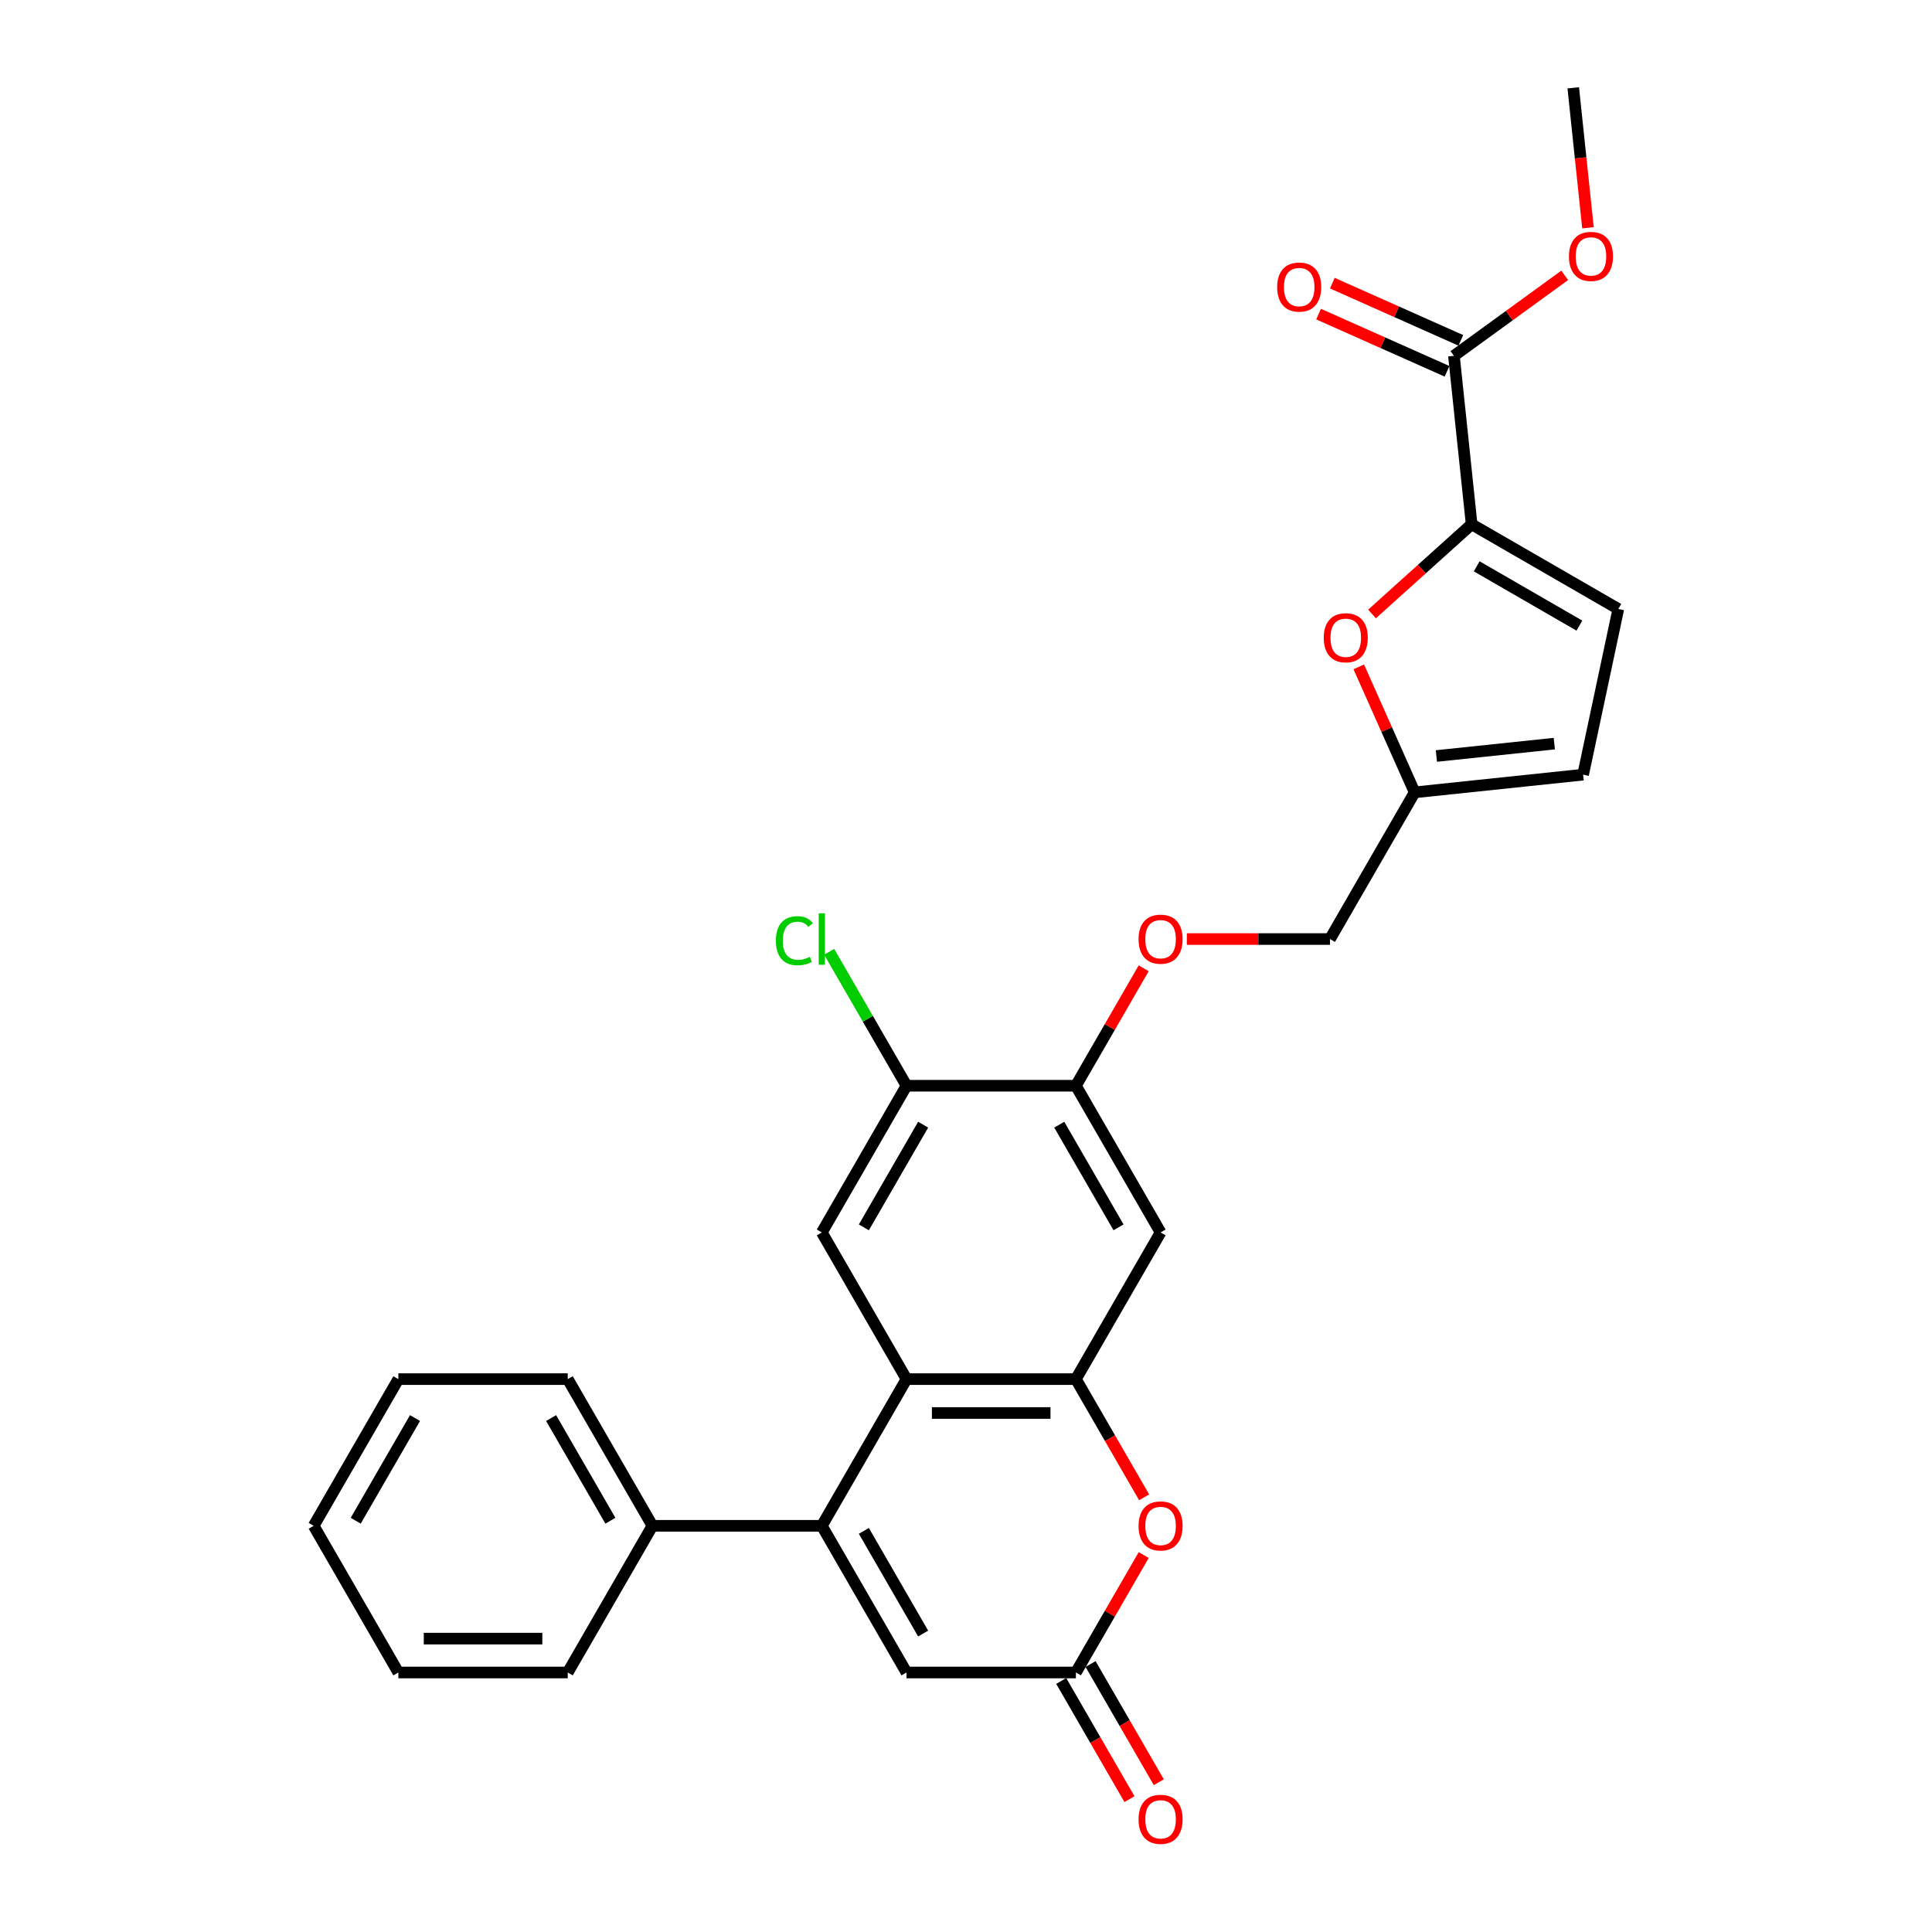<?xml version='1.0' encoding='iso-8859-1'?>
<svg version='1.1' baseProfile='full'
              xmlns='http://www.w3.org/2000/svg'
                      xmlns:rdkit='http://www.rdkit.org/xml'
                      xmlns:xlink='http://www.w3.org/1999/xlink'
                  xml:space='preserve'
width='1000px' height='1000px' viewBox='0 0 1000 1000'>
<!-- END OF HEADER -->
<rect style='opacity:1.0;fill:#FFFFFF;stroke:none' width='1000' height='1000' x='0' y='0'> </rect>
<path class='bond-0' d='M 425.373,789.754 L 469.208,713.828' style='fill:none;fill-rule:evenodd;stroke:#000000;stroke-width:6px;stroke-linecap:butt;stroke-linejoin:miter;stroke-opacity:1' />
<path class='bond-5' d='M 425.373,789.754 L 469.208,865.679' style='fill:none;fill-rule:evenodd;stroke:#000000;stroke-width:6px;stroke-linecap:butt;stroke-linejoin:miter;stroke-opacity:1' />
<path class='bond-5' d='M 447.133,792.375 L 477.818,845.523' style='fill:none;fill-rule:evenodd;stroke:#000000;stroke-width:6px;stroke-linecap:butt;stroke-linejoin:miter;stroke-opacity:1' />
<path class='bond-15' d='M 425.373,789.754 L 337.701,789.754' style='fill:none;fill-rule:evenodd;stroke:#000000;stroke-width:6px;stroke-linecap:butt;stroke-linejoin:miter;stroke-opacity:1' />
<path class='bond-1' d='M 469.208,713.828 L 556.88,713.828' style='fill:none;fill-rule:evenodd;stroke:#000000;stroke-width:6px;stroke-linecap:butt;stroke-linejoin:miter;stroke-opacity:1' />
<path class='bond-1' d='M 482.359,731.362 L 543.729,731.362' style='fill:none;fill-rule:evenodd;stroke:#000000;stroke-width:6px;stroke-linecap:butt;stroke-linejoin:miter;stroke-opacity:1' />
<path class='bond-7' d='M 469.208,713.828 L 425.373,637.902' style='fill:none;fill-rule:evenodd;stroke:#000000;stroke-width:6px;stroke-linecap:butt;stroke-linejoin:miter;stroke-opacity:1' />
<path class='bond-8' d='M 556.88,713.828 L 600.716,637.902' style='fill:none;fill-rule:evenodd;stroke:#000000;stroke-width:6px;stroke-linecap:butt;stroke-linejoin:miter;stroke-opacity:1' />
<path class='bond-28' d='M 556.88,713.828 L 574.541,744.418' style='fill:none;fill-rule:evenodd;stroke:#000000;stroke-width:6px;stroke-linecap:butt;stroke-linejoin:miter;stroke-opacity:1' />
<path class='bond-28' d='M 574.541,744.418 L 592.202,775.007' style='fill:none;fill-rule:evenodd;stroke:#FF0000;stroke-width:6px;stroke-linecap:butt;stroke-linejoin:miter;stroke-opacity:1' />
<path class='bond-2' d='M 761.716,271.369 L 735.935,294.583' style='fill:none;fill-rule:evenodd;stroke:#000000;stroke-width:6px;stroke-linecap:butt;stroke-linejoin:miter;stroke-opacity:1' />
<path class='bond-2' d='M 735.935,294.583 L 710.153,317.797' style='fill:none;fill-rule:evenodd;stroke:#FF0000;stroke-width:6px;stroke-linecap:butt;stroke-linejoin:miter;stroke-opacity:1' />
<path class='bond-9' d='M 761.716,271.369 L 752.552,184.178' style='fill:none;fill-rule:evenodd;stroke:#000000;stroke-width:6px;stroke-linecap:butt;stroke-linejoin:miter;stroke-opacity:1' />
<path class='bond-31' d='M 761.716,271.369 L 837.642,315.205' style='fill:none;fill-rule:evenodd;stroke:#000000;stroke-width:6px;stroke-linecap:butt;stroke-linejoin:miter;stroke-opacity:1' />
<path class='bond-31' d='M 764.338,293.13 L 817.486,323.815' style='fill:none;fill-rule:evenodd;stroke:#000000;stroke-width:6px;stroke-linecap:butt;stroke-linejoin:miter;stroke-opacity:1' />
<path class='bond-3' d='M 591.979,804.886 L 574.429,835.283' style='fill:none;fill-rule:evenodd;stroke:#FF0000;stroke-width:6px;stroke-linecap:butt;stroke-linejoin:miter;stroke-opacity:1' />
<path class='bond-3' d='M 574.429,835.283 L 556.88,865.679' style='fill:none;fill-rule:evenodd;stroke:#000000;stroke-width:6px;stroke-linecap:butt;stroke-linejoin:miter;stroke-opacity:1' />
<path class='bond-4' d='M 556.88,865.679 L 469.208,865.679' style='fill:none;fill-rule:evenodd;stroke:#000000;stroke-width:6px;stroke-linecap:butt;stroke-linejoin:miter;stroke-opacity:1' />
<path class='bond-17' d='M 549.287,870.063 L 566.948,900.653' style='fill:none;fill-rule:evenodd;stroke:#000000;stroke-width:6px;stroke-linecap:butt;stroke-linejoin:miter;stroke-opacity:1' />
<path class='bond-17' d='M 566.948,900.653 L 584.609,931.242' style='fill:none;fill-rule:evenodd;stroke:#FF0000;stroke-width:6px;stroke-linecap:butt;stroke-linejoin:miter;stroke-opacity:1' />
<path class='bond-17' d='M 564.472,861.296 L 582.133,891.885' style='fill:none;fill-rule:evenodd;stroke:#000000;stroke-width:6px;stroke-linecap:butt;stroke-linejoin:miter;stroke-opacity:1' />
<path class='bond-17' d='M 582.133,891.885 L 599.794,922.475' style='fill:none;fill-rule:evenodd;stroke:#FF0000;stroke-width:6px;stroke-linecap:butt;stroke-linejoin:miter;stroke-opacity:1' />
<path class='bond-6' d='M 703.301,345.165 L 717.762,377.645' style='fill:none;fill-rule:evenodd;stroke:#FF0000;stroke-width:6px;stroke-linecap:butt;stroke-linejoin:miter;stroke-opacity:1' />
<path class='bond-6' d='M 717.762,377.645 L 732.223,410.125' style='fill:none;fill-rule:evenodd;stroke:#000000;stroke-width:6px;stroke-linecap:butt;stroke-linejoin:miter;stroke-opacity:1' />
<path class='bond-12' d='M 425.373,637.902 L 469.208,561.976' style='fill:none;fill-rule:evenodd;stroke:#000000;stroke-width:6px;stroke-linecap:butt;stroke-linejoin:miter;stroke-opacity:1' />
<path class='bond-12' d='M 447.133,635.28 L 477.818,582.132' style='fill:none;fill-rule:evenodd;stroke:#000000;stroke-width:6px;stroke-linecap:butt;stroke-linejoin:miter;stroke-opacity:1' />
<path class='bond-30' d='M 600.716,637.902 L 556.88,561.976' style='fill:none;fill-rule:evenodd;stroke:#000000;stroke-width:6px;stroke-linecap:butt;stroke-linejoin:miter;stroke-opacity:1' />
<path class='bond-30' d='M 578.955,635.28 L 548.27,582.132' style='fill:none;fill-rule:evenodd;stroke:#000000;stroke-width:6px;stroke-linecap:butt;stroke-linejoin:miter;stroke-opacity:1' />
<path class='bond-18' d='M 756.118,176.169 L 722.867,161.364' style='fill:none;fill-rule:evenodd;stroke:#000000;stroke-width:6px;stroke-linecap:butt;stroke-linejoin:miter;stroke-opacity:1' />
<path class='bond-18' d='M 722.867,161.364 L 689.615,146.56' style='fill:none;fill-rule:evenodd;stroke:#FF0000;stroke-width:6px;stroke-linecap:butt;stroke-linejoin:miter;stroke-opacity:1' />
<path class='bond-18' d='M 748.986,192.187 L 715.735,177.383' style='fill:none;fill-rule:evenodd;stroke:#000000;stroke-width:6px;stroke-linecap:butt;stroke-linejoin:miter;stroke-opacity:1' />
<path class='bond-18' d='M 715.735,177.383 L 682.483,162.578' style='fill:none;fill-rule:evenodd;stroke:#FF0000;stroke-width:6px;stroke-linecap:butt;stroke-linejoin:miter;stroke-opacity:1' />
<path class='bond-21' d='M 752.552,184.178 L 781.221,163.348' style='fill:none;fill-rule:evenodd;stroke:#000000;stroke-width:6px;stroke-linecap:butt;stroke-linejoin:miter;stroke-opacity:1' />
<path class='bond-21' d='M 781.221,163.348 L 809.891,142.519' style='fill:none;fill-rule:evenodd;stroke:#FF0000;stroke-width:6px;stroke-linecap:butt;stroke-linejoin:miter;stroke-opacity:1' />
<path class='bond-10' d='M 837.642,315.205 L 819.414,400.961' style='fill:none;fill-rule:evenodd;stroke:#000000;stroke-width:6px;stroke-linecap:butt;stroke-linejoin:miter;stroke-opacity:1' />
<path class='bond-11' d='M 556.88,561.976 L 469.208,561.976' style='fill:none;fill-rule:evenodd;stroke:#000000;stroke-width:6px;stroke-linecap:butt;stroke-linejoin:miter;stroke-opacity:1' />
<path class='bond-16' d='M 556.88,561.976 L 574.429,531.579' style='fill:none;fill-rule:evenodd;stroke:#000000;stroke-width:6px;stroke-linecap:butt;stroke-linejoin:miter;stroke-opacity:1' />
<path class='bond-16' d='M 574.429,531.579 L 591.979,501.183' style='fill:none;fill-rule:evenodd;stroke:#FF0000;stroke-width:6px;stroke-linecap:butt;stroke-linejoin:miter;stroke-opacity:1' />
<path class='bond-20' d='M 469.208,561.976 L 449.193,527.309' style='fill:none;fill-rule:evenodd;stroke:#000000;stroke-width:6px;stroke-linecap:butt;stroke-linejoin:miter;stroke-opacity:1' />
<path class='bond-20' d='M 449.193,527.309 L 429.177,492.641' style='fill:none;fill-rule:evenodd;stroke:#00CC00;stroke-width:6px;stroke-linecap:butt;stroke-linejoin:miter;stroke-opacity:1' />
<path class='bond-13' d='M 732.223,410.125 L 688.387,486.05' style='fill:none;fill-rule:evenodd;stroke:#000000;stroke-width:6px;stroke-linecap:butt;stroke-linejoin:miter;stroke-opacity:1' />
<path class='bond-14' d='M 732.223,410.125 L 819.414,400.961' style='fill:none;fill-rule:evenodd;stroke:#000000;stroke-width:6px;stroke-linecap:butt;stroke-linejoin:miter;stroke-opacity:1' />
<path class='bond-14' d='M 743.469,391.312 L 804.503,384.897' style='fill:none;fill-rule:evenodd;stroke:#000000;stroke-width:6px;stroke-linecap:butt;stroke-linejoin:miter;stroke-opacity:1' />
<path class='bond-22' d='M 337.701,789.754 L 293.865,713.828' style='fill:none;fill-rule:evenodd;stroke:#000000;stroke-width:6px;stroke-linecap:butt;stroke-linejoin:miter;stroke-opacity:1' />
<path class='bond-22' d='M 315.94,787.132 L 285.255,733.984' style='fill:none;fill-rule:evenodd;stroke:#000000;stroke-width:6px;stroke-linecap:butt;stroke-linejoin:miter;stroke-opacity:1' />
<path class='bond-23' d='M 337.701,789.754 L 293.865,865.679' style='fill:none;fill-rule:evenodd;stroke:#000000;stroke-width:6px;stroke-linecap:butt;stroke-linejoin:miter;stroke-opacity:1' />
<path class='bond-19' d='M 614.305,486.05 L 651.346,486.05' style='fill:none;fill-rule:evenodd;stroke:#FF0000;stroke-width:6px;stroke-linecap:butt;stroke-linejoin:miter;stroke-opacity:1' />
<path class='bond-19' d='M 651.346,486.05 L 688.387,486.05' style='fill:none;fill-rule:evenodd;stroke:#000000;stroke-width:6px;stroke-linecap:butt;stroke-linejoin:miter;stroke-opacity:1' />
<path class='bond-24' d='M 821.93,117.899 L 818.123,81.677' style='fill:none;fill-rule:evenodd;stroke:#FF0000;stroke-width:6px;stroke-linecap:butt;stroke-linejoin:miter;stroke-opacity:1' />
<path class='bond-24' d='M 818.123,81.677 L 814.316,45.455' style='fill:none;fill-rule:evenodd;stroke:#000000;stroke-width:6px;stroke-linecap:butt;stroke-linejoin:miter;stroke-opacity:1' />
<path class='bond-26' d='M 293.865,713.828 L 206.194,713.828' style='fill:none;fill-rule:evenodd;stroke:#000000;stroke-width:6px;stroke-linecap:butt;stroke-linejoin:miter;stroke-opacity:1' />
<path class='bond-25' d='M 293.865,865.679 L 206.194,865.679' style='fill:none;fill-rule:evenodd;stroke:#000000;stroke-width:6px;stroke-linecap:butt;stroke-linejoin:miter;stroke-opacity:1' />
<path class='bond-25' d='M 280.714,848.145 L 219.344,848.145' style='fill:none;fill-rule:evenodd;stroke:#000000;stroke-width:6px;stroke-linecap:butt;stroke-linejoin:miter;stroke-opacity:1' />
<path class='bond-27' d='M 206.194,865.679 L 162.358,789.754' style='fill:none;fill-rule:evenodd;stroke:#000000;stroke-width:6px;stroke-linecap:butt;stroke-linejoin:miter;stroke-opacity:1' />
<path class='bond-29' d='M 206.194,713.828 L 162.358,789.754' style='fill:none;fill-rule:evenodd;stroke:#000000;stroke-width:6px;stroke-linecap:butt;stroke-linejoin:miter;stroke-opacity:1' />
<path class='bond-29' d='M 214.803,733.984 L 184.118,787.132' style='fill:none;fill-rule:evenodd;stroke:#000000;stroke-width:6px;stroke-linecap:butt;stroke-linejoin:miter;stroke-opacity:1' />
<path  class='atom-4' d='M 589.318 789.824
Q 589.318 783.862, 592.264 780.531
Q 595.21 777.199, 600.716 777.199
Q 606.221 777.199, 609.167 780.531
Q 612.113 783.862, 612.113 789.824
Q 612.113 795.856, 609.132 799.292
Q 606.151 802.694, 600.716 802.694
Q 595.245 802.694, 592.264 799.292
Q 589.318 795.891, 589.318 789.824
M 600.716 799.888
Q 604.503 799.888, 606.537 797.363
Q 608.606 794.803, 608.606 789.824
Q 608.606 784.949, 606.537 782.494
Q 604.503 780.005, 600.716 780.005
Q 596.928 780.005, 594.859 782.459
Q 592.825 784.914, 592.825 789.824
Q 592.825 794.839, 594.859 797.363
Q 596.928 799.888, 600.716 799.888
' fill='#FF0000'/>
<path  class='atom-7' d='M 685.166 330.103
Q 685.166 324.141, 688.112 320.81
Q 691.058 317.478, 696.564 317.478
Q 702.069 317.478, 705.015 320.81
Q 707.961 324.141, 707.961 330.103
Q 707.961 336.135, 704.98 339.571
Q 701.999 342.973, 696.564 342.973
Q 691.093 342.973, 688.112 339.571
Q 685.166 336.17, 685.166 330.103
M 696.564 340.168
Q 700.351 340.168, 702.385 337.643
Q 704.454 335.083, 704.454 330.103
Q 704.454 325.228, 702.385 322.774
Q 700.351 320.284, 696.564 320.284
Q 692.776 320.284, 690.707 322.739
Q 688.673 325.193, 688.673 330.103
Q 688.673 335.118, 690.707 337.643
Q 692.776 340.168, 696.564 340.168
' fill='#FF0000'/>
<path  class='atom-17' d='M 589.318 486.121
Q 589.318 480.159, 592.264 476.827
Q 595.21 473.496, 600.716 473.496
Q 606.221 473.496, 609.167 476.827
Q 612.113 480.159, 612.113 486.121
Q 612.113 492.152, 609.132 495.589
Q 606.151 498.991, 600.716 498.991
Q 595.245 498.991, 592.264 495.589
Q 589.318 492.188, 589.318 486.121
M 600.716 496.185
Q 604.503 496.185, 606.537 493.66
Q 608.606 491.1, 608.606 486.121
Q 608.606 481.246, 606.537 478.791
Q 604.503 476.301, 600.716 476.301
Q 596.928 476.301, 594.859 478.756
Q 592.825 481.211, 592.825 486.121
Q 592.825 491.135, 594.859 493.66
Q 596.928 496.185, 600.716 496.185
' fill='#FF0000'/>
<path  class='atom-18' d='M 589.318 941.675
Q 589.318 935.714, 592.264 932.382
Q 595.21 929.051, 600.716 929.051
Q 606.221 929.051, 609.167 932.382
Q 612.113 935.714, 612.113 941.675
Q 612.113 947.707, 609.132 951.144
Q 606.151 954.545, 600.716 954.545
Q 595.245 954.545, 592.264 951.144
Q 589.318 947.742, 589.318 941.675
M 600.716 951.74
Q 604.503 951.74, 606.537 949.215
Q 608.606 946.655, 608.606 941.675
Q 608.606 936.801, 606.537 934.346
Q 604.503 931.856, 600.716 931.856
Q 596.928 931.856, 594.859 934.311
Q 592.825 936.766, 592.825 941.675
Q 592.825 946.69, 594.859 949.215
Q 596.928 951.74, 600.716 951.74
' fill='#FF0000'/>
<path  class='atom-19' d='M 661.063 148.589
Q 661.063 142.627, 664.009 139.296
Q 666.954 135.964, 672.46 135.964
Q 677.966 135.964, 680.912 139.296
Q 683.857 142.627, 683.857 148.589
Q 683.857 154.621, 680.877 158.057
Q 677.896 161.459, 672.46 161.459
Q 666.989 161.459, 664.009 158.057
Q 661.063 154.656, 661.063 148.589
M 672.46 158.653
Q 676.248 158.653, 678.282 156.129
Q 680.351 153.568, 680.351 148.589
Q 680.351 143.714, 678.282 141.259
Q 676.248 138.77, 672.46 138.77
Q 668.673 138.77, 666.604 141.224
Q 664.57 143.679, 664.57 148.589
Q 664.57 153.604, 666.604 156.129
Q 668.673 158.653, 672.46 158.653
' fill='#FF0000'/>
<path  class='atom-21' d='M 401.596 486.91
Q 401.596 480.738, 404.472 477.511
Q 407.382 474.25, 412.888 474.25
Q 418.008 474.25, 420.743 477.862
L 418.429 479.756
Q 416.43 477.126, 412.888 477.126
Q 409.136 477.126, 407.137 479.65
Q 405.173 482.14, 405.173 486.91
Q 405.173 491.819, 407.207 494.344
Q 409.276 496.869, 413.274 496.869
Q 416.009 496.869, 419.2 495.221
L 420.182 497.851
Q 418.885 498.693, 416.921 499.184
Q 414.957 499.675, 412.783 499.675
Q 407.382 499.675, 404.472 496.378
Q 401.596 493.082, 401.596 486.91
' fill='#00CC00'/>
<path  class='atom-21' d='M 423.759 472.742
L 426.986 472.742
L 426.986 499.359
L 423.759 499.359
L 423.759 472.742
' fill='#00CC00'/>
<path  class='atom-22' d='M 812.083 132.716
Q 812.083 126.754, 815.028 123.423
Q 817.974 120.091, 823.48 120.091
Q 828.986 120.091, 831.931 123.423
Q 834.877 126.754, 834.877 132.716
Q 834.877 138.748, 831.896 142.184
Q 828.916 145.586, 823.48 145.586
Q 818.009 145.586, 815.028 142.184
Q 812.083 138.783, 812.083 132.716
M 823.48 142.781
Q 827.267 142.781, 829.301 140.256
Q 831.37 137.696, 831.37 132.716
Q 831.37 127.841, 829.301 125.387
Q 827.267 122.897, 823.48 122.897
Q 819.692 122.897, 817.623 125.352
Q 815.589 127.806, 815.589 132.716
Q 815.589 137.731, 817.623 140.256
Q 819.692 142.781, 823.48 142.781
' fill='#FF0000'/>
</svg>
